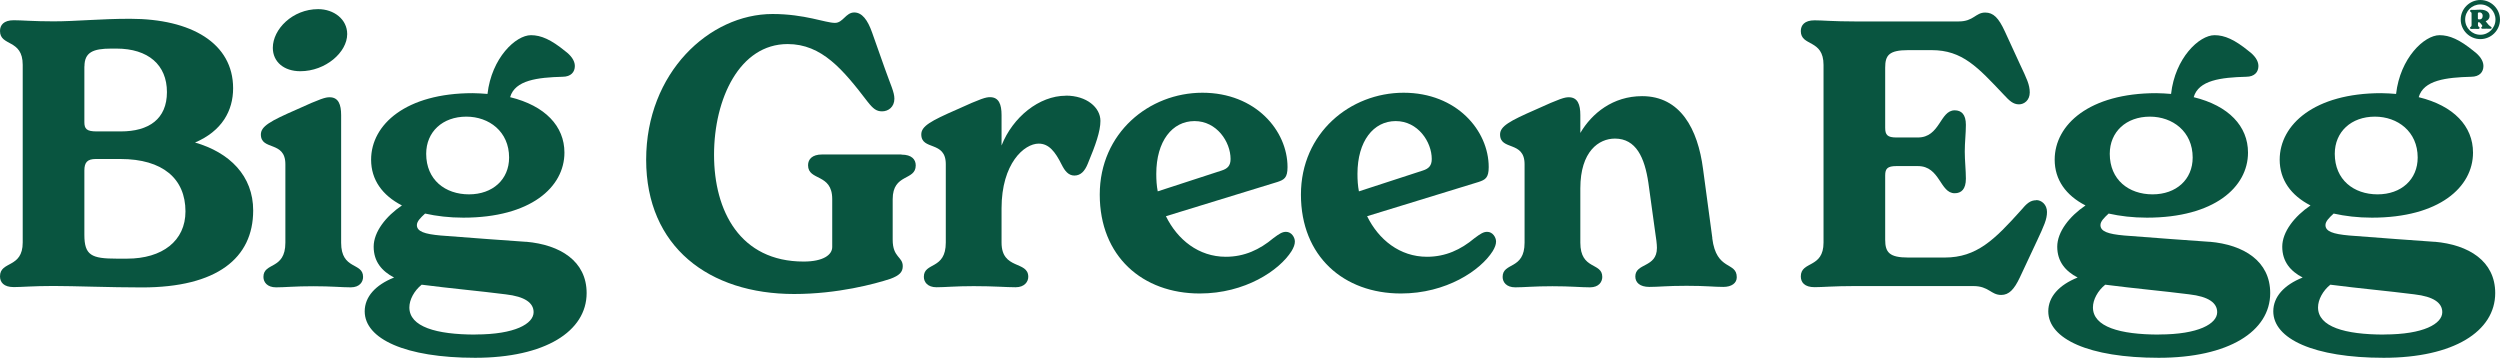 <svg xmlns="http://www.w3.org/2000/svg" id="a" viewBox="0 0 292.77 41.9"><path d="m22.82,16.7c3.18-1.35,4.48-3.74,4.48-6.36,0-5.27-4.88-8.14-12.06-8.14-3.57,0-6.31.3-8.97.3-2.39,0-3.7-.13-4.66-.13-1.18,0-1.61.57-1.61,1.26,0,1.83,2.66.91,2.66,3.96v20.81C2.66,31.45,0,30.53,0,32.36,0,33.06.44,33.62,1.61,33.62c.96,0,2.26-.13,4.66-.13s6.62.17,10.36.17c8.79,0,13.02-3.44,13.02-9.01,0-4.05-2.74-6.79-6.84-7.97v.02ZM9.89,7.78c0-1.65,1-2.09,3.13-2.09h.61c3.74,0,5.92,1.92,5.92,5.09s-2.13,4.61-5.4,4.61h-2.83c-1.18,0-1.44-.3-1.44-1.09v-6.53h0Zm5,22.51h-1.22c-2.96,0-3.79-.39-3.79-2.79v-7.53c0-.96.35-1.35,1.35-1.35h2.87c4.96,0,7.62,2.31,7.62,6.14,0,3.44-2.7,5.53-6.84,5.53h0Z" style="fill:#095540;"></path><path d="m35.17,8.34c2.96,0,5.49-2.22,5.49-4.35,0-1.74-1.57-2.92-3.4-2.92-3,0-5.31,2.35-5.31,4.53,0,1.65,1.31,2.74,3.22,2.74Z" style="fill:#095540;"></path><path d="m39.95,28.41v-14.93c0-1.22-.3-2.09-1.35-2.09-.48,0-1,.13-3.87,1.44-3.09,1.35-4.18,1.96-4.18,2.92,0,1.92,2.87.7,2.87,3.48v9.19c0,3.22-2.57,2.26-2.57,4.01,0,.61.44,1.22,1.48,1.22s2.18-.13,4.35-.13,3.35.13,4.4.13,1.44-.65,1.44-1.22c0-1.74-2.57-.78-2.57-4.01h0Z" style="fill:#095540;"></path><path d="m61.62,28.32c-2.61-.17-6.01-.44-10.01-.74-1.92-.17-2.79-.48-2.79-1.22,0-.44.44-.87.96-1.35,1.35.3,2.83.48,4.48.48,7.88,0,11.84-3.57,11.84-7.62,0-3.09-2.26-5.49-6.36-6.49.57-2,3.22-2.31,6.14-2.39,1,0,1.44-.57,1.44-1.26,0-.65-.48-1.26-1.13-1.74-1.65-1.35-2.83-1.87-4.01-1.87-1.78,0-4.61,2.66-5.09,6.88-.57-.04-1.13-.09-1.74-.09-7.79,0-11.89,3.66-11.89,7.79,0,2.35,1.31,4.18,3.61,5.36-1.87,1.26-3.31,3.09-3.31,4.83s.96,2.87,2.39,3.61c-2.18.87-3.44,2.26-3.44,3.96,0,3.22,4.75,5.44,12.93,5.44s13.06-3.09,13.06-7.58c0-3.74-3.09-5.66-7.1-6.01h.02Zm-7.01-14.66c2.66,0,5.01,1.74,5.01,4.79,0,2.57-1.92,4.31-4.7,4.31s-5.01-1.7-5.01-4.75c0-2.57,1.92-4.35,4.7-4.35Zm1.08,25.52c-4.61,0-7.75-.91-7.75-3.18,0-.91.57-1.96,1.44-2.66,3.4.44,6.79.74,9.84,1.13,2.26.26,3.27,1,3.27,2.09,0,1.35-2.18,2.61-6.79,2.61h0Z" style="fill:#095540;"></path><path d="m105.55,18.09h-9.27c-1.18,0-1.65.57-1.65,1.26,0,1.87,2.83.91,2.83,3.96v5.62c0,.91-1.04,1.7-3.35,1.7-7.44,0-10.49-5.92-10.49-12.5s3-12.97,8.62-12.97c4.01,0,6.49,3,9.36,6.75.65.83,1.04,1.13,1.7,1.13.74,0,1.44-.52,1.44-1.48,0-.78-.44-1.61-1.13-3.57l-1.48-4.18c-.52-1.48-1.18-2.35-2.09-2.35-1,0-1.31,1.22-2.26,1.22-1.13,0-3.53-1.04-7.31-1.04-7.4,0-14.8,6.88-14.8,17.07s7.36,15.72,17.33,15.72c5.09,0,9.45-1.18,11.28-1.78,1.04-.39,1.44-.78,1.44-1.48,0-1.13-1.18-1-1.18-3.09v-4.75c0-3.05,2.7-2.13,2.7-3.96,0-.7-.48-1.26-1.65-1.26l-.04-.02Z" style="fill:#095540;"></path><path d="m124.82,11.21c-3.13,0-6.23,2.52-7.53,5.83v-3.57c0-1.22-.3-2.09-1.35-2.09-.48,0-1,.13-3.87,1.44-3.09,1.35-4.18,1.96-4.18,2.92,0,1.92,2.87.7,2.87,3.48v9.19c0,3.22-2.57,2.26-2.57,4.01,0,.61.44,1.22,1.48,1.22s2.18-.13,4.35-.13c2.44,0,3.79.13,4.92.13,1.04,0,1.48-.65,1.48-1.22,0-1.92-3.13-.78-3.13-4.01v-4.01c0-5.27,2.66-7.58,4.35-7.58,1.18,0,1.92.91,2.7,2.48.35.7.78,1.26,1.48,1.26.74,0,1.22-.52,1.57-1.39.91-2.18,1.48-3.79,1.48-5.01,0-1.57-1.61-2.96-4.05-2.96h0Z" style="fill:#095540;"></path><path d="m150.6,27.15c-.44,0-.78.22-1.48.74-1.61,1.35-3.4,2.18-5.57,2.18-3.18,0-5.66-2-7.01-4.75l13.06-4.01c.78-.26,1.18-.48,1.18-1.74,0-4.27-3.74-8.71-9.97-8.71s-12.02,4.7-12.02,11.93,5.01,11.58,11.71,11.58c5.31,0,9.32-2.7,10.75-4.96.26-.44.39-.78.39-1.13,0-.48-.39-1.13-1.04-1.13Zm-15.19-6.79c0-3.83,1.87-6.18,4.48-6.18s4.22,2.44,4.22,4.44c0,.78-.35,1.13-1.04,1.35l-7.49,2.44c-.13-.65-.17-1.35-.17-2.05Z" style="fill:#095540;"></path><path d="m174.16,27.15c-.44,0-.78.22-1.48.74-1.61,1.35-3.4,2.18-5.57,2.18-3.18,0-5.66-2-7.01-4.75l13.06-4.01c.78-.26,1.18-.48,1.18-1.74,0-4.27-3.74-8.71-9.97-8.71s-12.02,4.7-12.02,11.93,5.01,11.58,11.71,11.58c5.31,0,9.32-2.7,10.75-4.96.26-.44.39-.78.39-1.13,0-.48-.39-1.13-1.04-1.13Zm-15.19-6.79c0-3.83,1.87-6.18,4.48-6.18s4.22,2.44,4.22,4.44c0,.78-.35,1.13-1.04,1.35l-7.49,2.44c-.13-.65-.17-1.35-.17-2.05Z" style="fill:#095540;"></path><path d="m200.53,27.89l-1.09-8.1c-.61-4.7-2.66-8.53-7.14-8.53-3.4,0-5.88,2-7.23,4.31v-2.09c0-1.22-.3-2.09-1.35-2.09-.48,0-1,.13-3.87,1.44-3.09,1.35-4.18,1.96-4.18,2.92,0,1.92,2.87.7,2.87,3.48v9.19c0,3.22-2.57,2.26-2.57,4.01,0,.61.44,1.22,1.48,1.22s2.18-.13,4.35-.13,3.35.13,4.4.13,1.44-.65,1.44-1.22c0-1.74-2.57-.78-2.57-4.01v-6.36c0-4.35,2.18-5.83,4.05-5.83,2.48,0,3.48,2.22,3.92,5.18l.78,5.66c.13.83.22,1.52.22,1.96,0,2.35-2.53,1.74-2.53,3.35,0,.7.52,1.22,1.65,1.22s2-.13,4.35-.13,3.18.13,4.31.13c.96,0,1.57-.44,1.57-1.13,0-1.87-2.39-.7-2.87-4.57h0Z" style="fill:#095540;"></path><path d="m238.46,23.45c-.7,0-1.13.39-1.79,1.18-3.09,3.44-5.18,5.53-8.93,5.53h-4.27c-2.22,0-2.7-.61-2.7-2.09v-7.53c0-.78.26-1.09,1.31-1.09h2.52c2.61,0,2.57,3.18,4.31,3.18.78,0,1.31-.48,1.31-1.7,0-1-.13-2.09-.13-3.18s.13-2.13.13-3.13c0-1.22-.52-1.7-1.31-1.7-1.74,0-1.7,3.18-4.31,3.18h-2.52c-1.04,0-1.31-.3-1.31-1.13v-7.05c0-1.44.44-2.05,2.7-2.05h2.74c3.61,0,5.4,2,8.45,5.22.65.7,1.09,1.13,1.78,1.13.61,0,1.26-.48,1.26-1.39s-.35-1.61-1.13-3.27l-1.78-3.87c-.74-1.61-1.35-2.22-2.31-2.22-1.13,0-1.35,1.04-3.09,1.04h-12.23c-2.44,0-3.74-.13-4.66-.13-1.18,0-1.61.57-1.61,1.26,0,1.83,2.66.91,2.66,3.96v20.81c0,3.05-2.66,2.13-2.66,3.96,0,.7.44,1.26,1.61,1.26.96,0,2.26-.13,4.66-.13h13.93c1.83,0,2.05,1.04,3.27,1.04.91,0,1.52-.65,2.18-2.05l2-4.27c.83-1.78,1.18-2.53,1.18-3.4s-.65-1.39-1.26-1.39v.02Z" style="fill:#095540;"></path><path d="m258.78,28.32c-2.61-.17-6.01-.44-10.01-.74-1.92-.17-2.79-.48-2.79-1.22,0-.44.44-.87.96-1.35,1.35.3,2.83.48,4.48.48,7.88,0,11.84-3.57,11.84-7.62,0-3.09-2.26-5.49-6.36-6.49.57-2,3.22-2.31,6.14-2.39,1,0,1.44-.57,1.44-1.26,0-.65-.48-1.26-1.13-1.74-1.65-1.35-2.83-1.87-4.01-1.87-1.79,0-4.62,2.66-5.09,6.88-.57-.04-1.13-.09-1.74-.09-7.79,0-11.89,3.66-11.89,7.79,0,2.35,1.31,4.18,3.61,5.36-1.87,1.26-3.31,3.09-3.31,4.83s.96,2.87,2.39,3.61c-2.18.87-3.44,2.26-3.44,3.96,0,3.22,4.75,5.44,12.93,5.44s13.06-3.09,13.06-7.58c0-3.74-3.09-5.66-7.1-6.01h.02Zm-7.01-14.66c2.66,0,5.01,1.74,5.01,4.79,0,2.57-1.92,4.31-4.7,4.31s-5.01-1.7-5.01-4.75c0-2.57,1.92-4.35,4.7-4.35Zm1.08,25.52c-4.61,0-7.75-.91-7.75-3.18,0-.91.57-1.96,1.44-2.66,3.4.44,6.79.74,9.84,1.13,2.26.26,3.27,1,3.27,2.09,0,1.35-2.18,2.61-6.79,2.61h0Z" style="fill:#095540;"></path><path d="m285.13,28.32c-2.61-.17-6.01-.44-10.01-.74-1.92-.17-2.79-.48-2.79-1.22,0-.44.44-.87.96-1.35,1.35.3,2.83.48,4.48.48,7.88,0,11.84-3.57,11.84-7.62,0-3.09-2.26-5.49-6.36-6.49.57-2,3.22-2.31,6.14-2.39,1,0,1.44-.57,1.44-1.26,0-.65-.48-1.26-1.13-1.74-1.65-1.35-2.83-1.87-4.01-1.87-1.78,0-4.61,2.66-5.09,6.88-.57-.04-1.13-.09-1.74-.09-7.79,0-11.89,3.66-11.89,7.79,0,2.35,1.31,4.18,3.61,5.36-1.87,1.26-3.31,3.09-3.31,4.83s.96,2.87,2.39,3.61c-2.18.87-3.44,2.26-3.44,3.96,0,3.22,4.75,5.44,12.93,5.44s13.06-3.09,13.06-7.58c0-3.74-3.09-5.66-7.1-6.01h.02Zm-7.01-14.66c2.66,0,5.01,1.74,5.01,4.79,0,2.57-1.92,4.31-4.7,4.31s-5.01-1.7-5.01-4.75c0-2.57,1.92-4.35,4.7-4.35Zm1.09,25.52c-4.61,0-7.75-.91-7.75-3.18,0-.91.57-1.96,1.44-2.66,3.4.44,6.79.74,9.84,1.13,2.26.26,3.27,1,3.27,2.09,0,1.35-2.18,2.61-6.79,2.61h0Z" style="fill:#095540;"></path><g><path d="m290.47,0c-1.26,0-2.3,1.03-2.3,2.29s1.04,2.29,2.3,2.29,2.3-1.03,2.3-2.29S291.73,0,290.47,0Zm0,4.07c-.98,0-1.78-.79-1.78-1.78s.79-1.77,1.78-1.77,1.77.79,1.77,1.77-.79,1.78-1.77,1.78Z" style="fill:#095540;"></path><path d="m291.45,2.93l-.36-.44c.3-.12.46-.34.46-.61,0-.44-.38-.75-1.11-.75-.32,0-.48.03-.63.03-.24,0-.29-.01-.38-.01-.1,0-.17.07-.17.13,0,.13.18.09.18.31v1.35c0,.23-.18.18-.18.32,0,.06.04.13.15.13.09,0,.17-.01.41-.01s.32.01.4.01c.11,0,.16-.07.16-.13,0-.14-.19-.09-.19-.32v-.24c0-.07.03-.1.07-.1h.04c.07,0,.1.03.17.11l.12.14c.04.05.11.13.11.18,0,.14-.13.09-.13.22,0,.07.07.12.18.12.09,0,.22-.01.42-.01.22,0,.38.01.5.01.07,0,.12-.05.12-.1,0-.16-.16-.13-.32-.33h-.02Zm-1.07-.66h-.03c-.08,0-.17,0-.17-.1v-.59c0-.09.04-.13.21-.13s.35.13.35.41-.15.41-.35.41h0Z" style="fill:#095540;"></path></g></svg>
